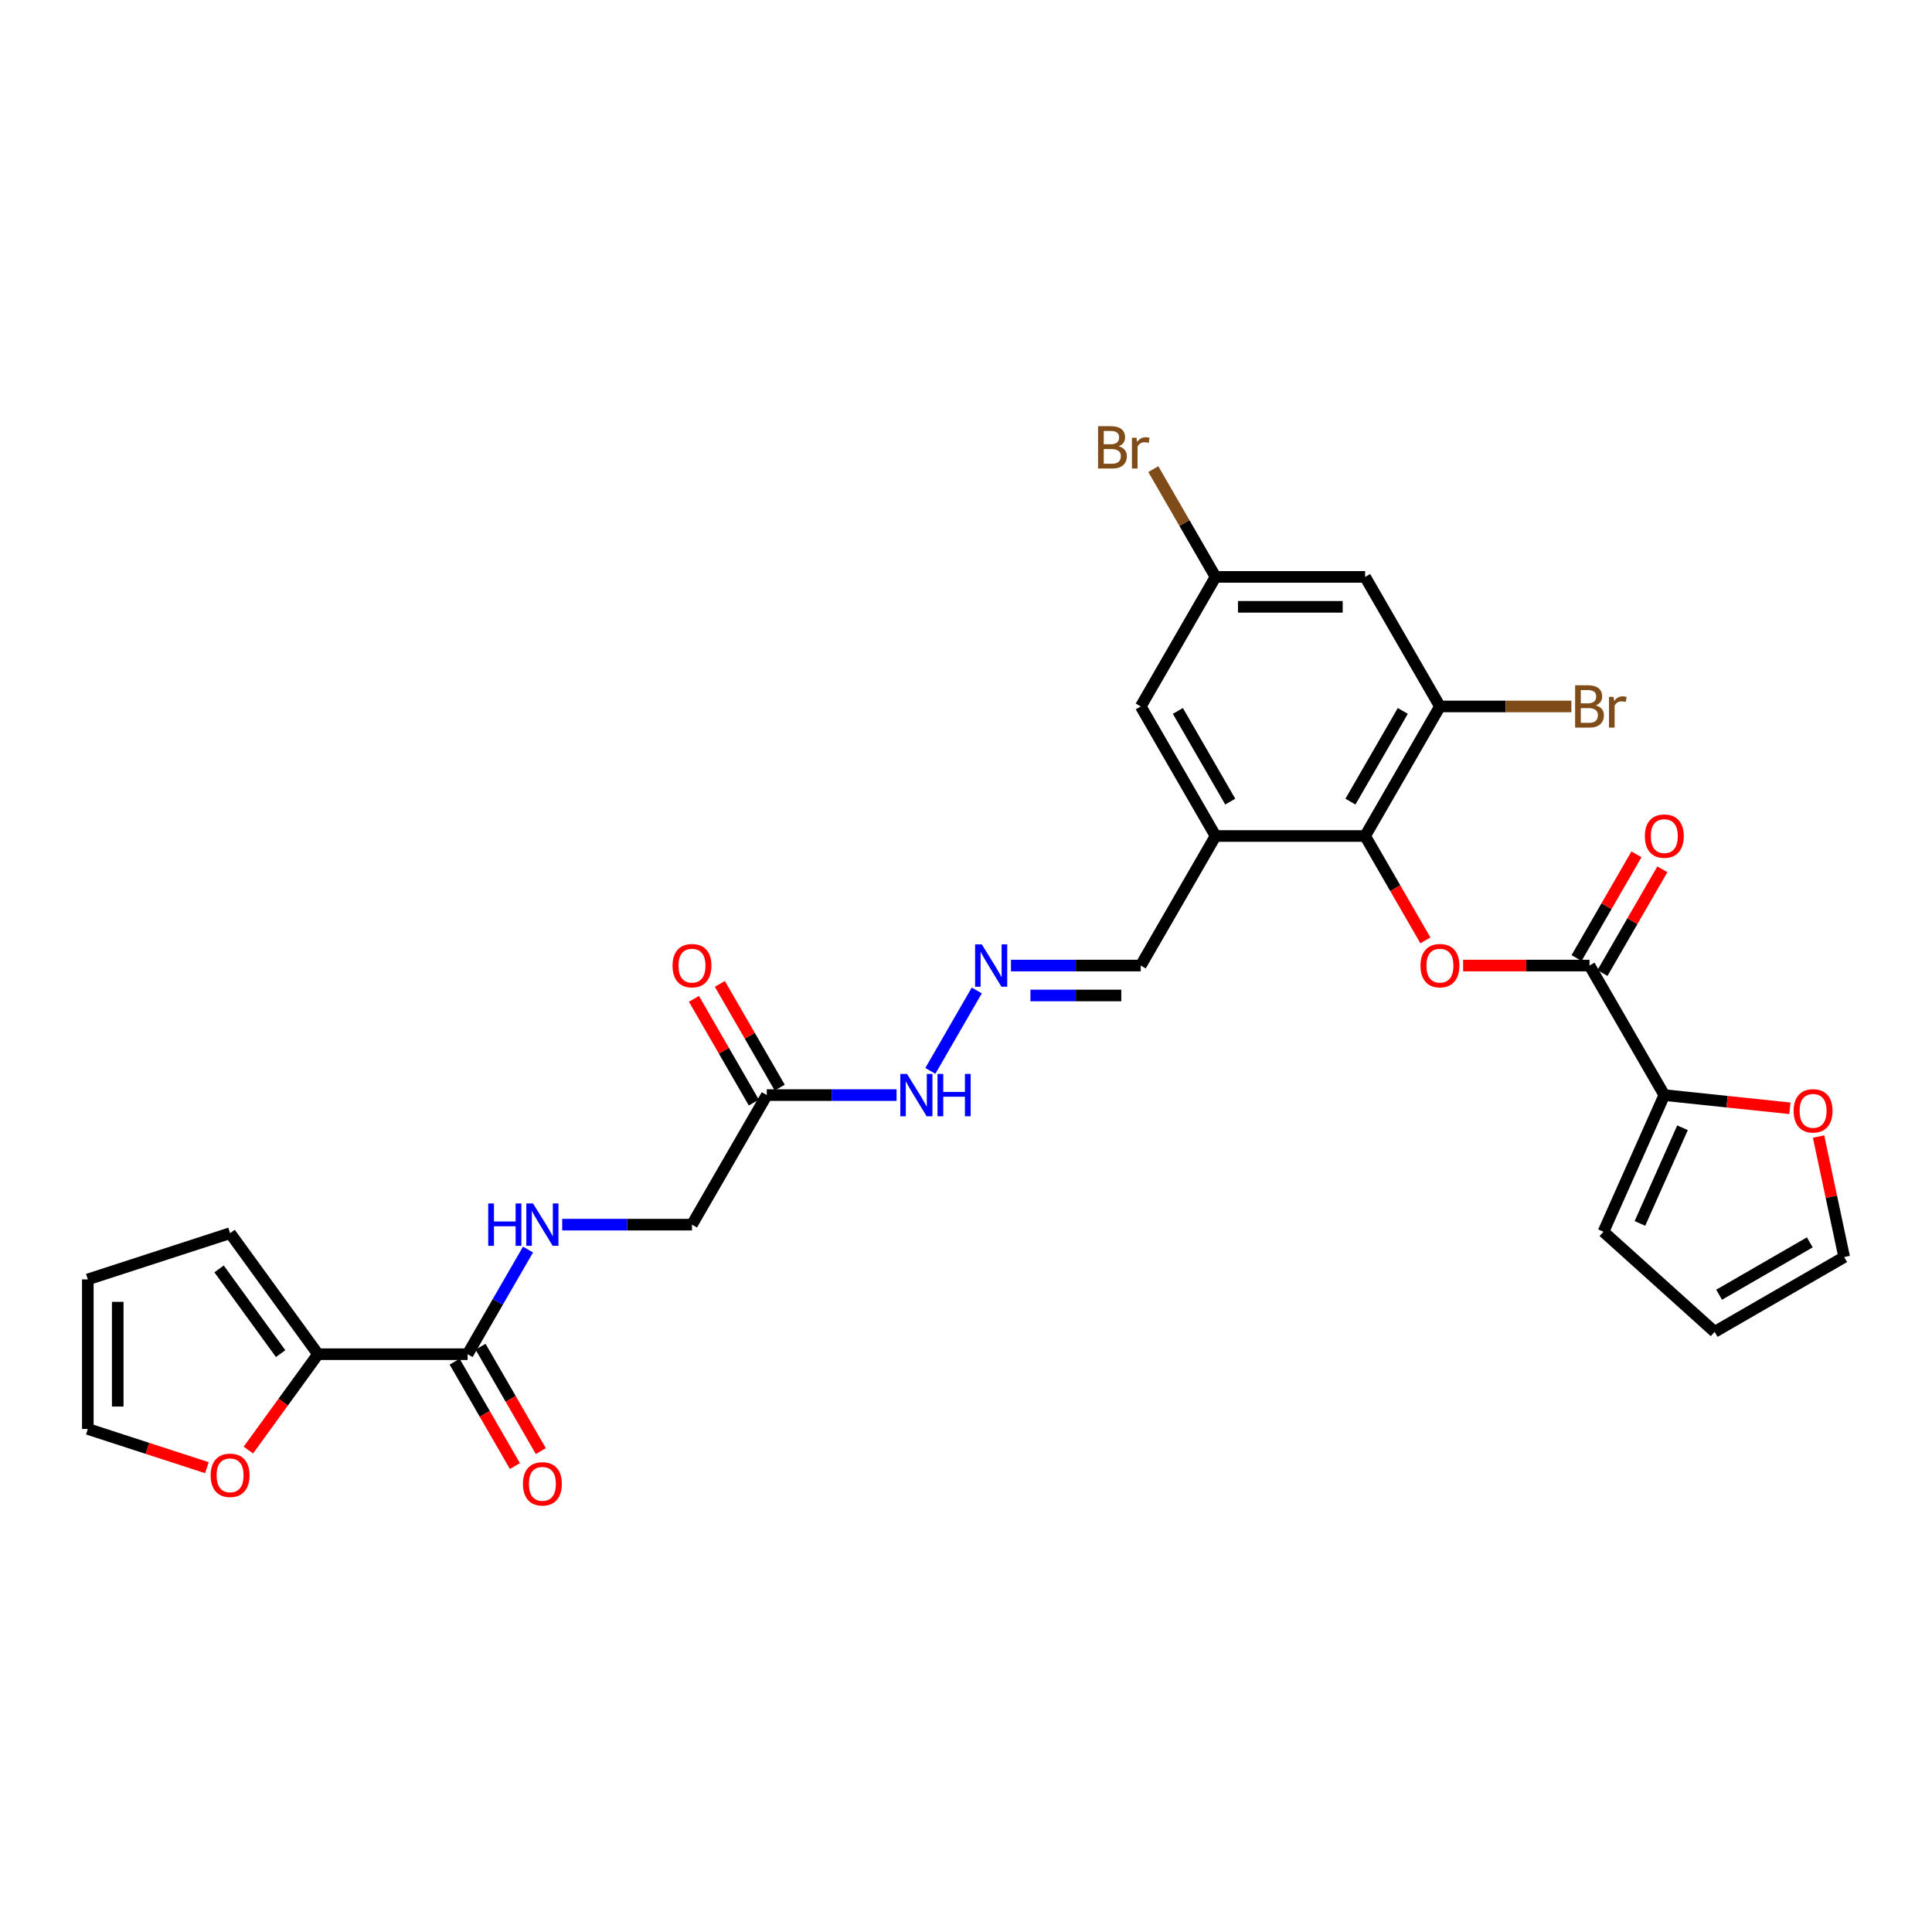 <?xml version='1.0' encoding='iso-8859-1'?>
<svg version='1.1' baseProfile='full'
              xmlns='http://www.w3.org/2000/svg'
                      xmlns:rdkit='http://www.rdkit.org/xml'
                      xmlns:xlink='http://www.w3.org/1999/xlink'
                  xml:space='preserve'
width='1000px' height='1000px' viewBox='0 0 1000 1000'>
<!-- END OF HEADER -->
<rect style='opacity:1.0;fill:#FFFFFF;stroke:none' width='1000' height='1000' x='0' y='0'> </rect>
<path class='bond-1' d='M 706.591,432.714 L 722.188,459.729' style='fill:none;fill-rule:evenodd;stroke:#000000;stroke-width:6px;stroke-linecap:butt;stroke-linejoin:miter;stroke-opacity:1' />
<path class='bond-1' d='M 722.188,459.729 L 737.785,486.745' style='fill:none;fill-rule:evenodd;stroke:#FF0000;stroke-width:6px;stroke-linecap:butt;stroke-linejoin:miter;stroke-opacity:1' />
<path class='bond-2' d='M 706.591,432.714 L 629.164,432.714' style='fill:none;fill-rule:evenodd;stroke:#000000;stroke-width:6px;stroke-linecap:butt;stroke-linejoin:miter;stroke-opacity:1' />
<path class='bond-5' d='M 706.591,432.714 L 745.304,365.66' style='fill:none;fill-rule:evenodd;stroke:#000000;stroke-width:6px;stroke-linecap:butt;stroke-linejoin:miter;stroke-opacity:1' />
<path class='bond-5' d='M 698.987,414.913 L 726.087,367.976' style='fill:none;fill-rule:evenodd;stroke:#000000;stroke-width:6px;stroke-linecap:butt;stroke-linejoin:miter;stroke-opacity:1' />
<path class='bond-0' d='M 822.731,499.768 L 790.018,499.768' style='fill:none;fill-rule:evenodd;stroke:#000000;stroke-width:6px;stroke-linecap:butt;stroke-linejoin:miter;stroke-opacity:1' />
<path class='bond-0' d='M 790.018,499.768 L 757.305,499.768' style='fill:none;fill-rule:evenodd;stroke:#FF0000;stroke-width:6px;stroke-linecap:butt;stroke-linejoin:miter;stroke-opacity:1' />
<path class='bond-3' d='M 822.731,499.768 L 861.445,566.821' style='fill:none;fill-rule:evenodd;stroke:#000000;stroke-width:6px;stroke-linecap:butt;stroke-linejoin:miter;stroke-opacity:1' />
<path class='bond-16' d='M 829.437,503.639 L 844.936,476.794' style='fill:none;fill-rule:evenodd;stroke:#000000;stroke-width:6px;stroke-linecap:butt;stroke-linejoin:miter;stroke-opacity:1' />
<path class='bond-16' d='M 844.936,476.794 L 860.434,449.949' style='fill:none;fill-rule:evenodd;stroke:#FF0000;stroke-width:6px;stroke-linecap:butt;stroke-linejoin:miter;stroke-opacity:1' />
<path class='bond-16' d='M 816.026,495.896 L 831.525,469.051' style='fill:none;fill-rule:evenodd;stroke:#000000;stroke-width:6px;stroke-linecap:butt;stroke-linejoin:miter;stroke-opacity:1' />
<path class='bond-16' d='M 831.525,469.051 L 847.024,442.207' style='fill:none;fill-rule:evenodd;stroke:#FF0000;stroke-width:6px;stroke-linecap:butt;stroke-linejoin:miter;stroke-opacity:1' />
<path class='bond-13' d='M 629.164,432.714 L 590.45,365.66' style='fill:none;fill-rule:evenodd;stroke:#000000;stroke-width:6px;stroke-linecap:butt;stroke-linejoin:miter;stroke-opacity:1' />
<path class='bond-13' d='M 636.768,414.913 L 609.668,367.976' style='fill:none;fill-rule:evenodd;stroke:#000000;stroke-width:6px;stroke-linecap:butt;stroke-linejoin:miter;stroke-opacity:1' />
<path class='bond-19' d='M 629.164,432.714 L 590.45,499.768' style='fill:none;fill-rule:evenodd;stroke:#000000;stroke-width:6px;stroke-linecap:butt;stroke-linejoin:miter;stroke-opacity:1' />
<path class='bond-11' d='M 861.445,566.821 L 893.946,570.237' style='fill:none;fill-rule:evenodd;stroke:#000000;stroke-width:6px;stroke-linecap:butt;stroke-linejoin:miter;stroke-opacity:1' />
<path class='bond-11' d='M 893.946,570.237 L 926.446,573.653' style='fill:none;fill-rule:evenodd;stroke:#FF0000;stroke-width:6px;stroke-linecap:butt;stroke-linejoin:miter;stroke-opacity:1' />
<path class='bond-17' d='M 861.445,566.821 L 829.952,637.554' style='fill:none;fill-rule:evenodd;stroke:#000000;stroke-width:6px;stroke-linecap:butt;stroke-linejoin:miter;stroke-opacity:1' />
<path class='bond-17' d='M 870.867,583.73 L 848.823,633.243' style='fill:none;fill-rule:evenodd;stroke:#000000;stroke-width:6px;stroke-linecap:butt;stroke-linejoin:miter;stroke-opacity:1' />
<path class='bond-4' d='M 242.029,700.929 L 257.662,673.852' style='fill:none;fill-rule:evenodd;stroke:#000000;stroke-width:6px;stroke-linecap:butt;stroke-linejoin:miter;stroke-opacity:1' />
<path class='bond-4' d='M 257.662,673.852 L 273.295,646.774' style='fill:none;fill-rule:evenodd;stroke:#0000FF;stroke-width:6px;stroke-linecap:butt;stroke-linejoin:miter;stroke-opacity:1' />
<path class='bond-6' d='M 242.029,700.929 L 164.602,700.929' style='fill:none;fill-rule:evenodd;stroke:#000000;stroke-width:6px;stroke-linecap:butt;stroke-linejoin:miter;stroke-opacity:1' />
<path class='bond-20' d='M 235.324,704.8 L 250.921,731.815' style='fill:none;fill-rule:evenodd;stroke:#000000;stroke-width:6px;stroke-linecap:butt;stroke-linejoin:miter;stroke-opacity:1' />
<path class='bond-20' d='M 250.921,731.815 L 266.518,758.831' style='fill:none;fill-rule:evenodd;stroke:#FF0000;stroke-width:6px;stroke-linecap:butt;stroke-linejoin:miter;stroke-opacity:1' />
<path class='bond-20' d='M 248.735,697.057 L 264.332,724.073' style='fill:none;fill-rule:evenodd;stroke:#000000;stroke-width:6px;stroke-linecap:butt;stroke-linejoin:miter;stroke-opacity:1' />
<path class='bond-20' d='M 264.332,724.073 L 279.929,751.088' style='fill:none;fill-rule:evenodd;stroke:#FF0000;stroke-width:6px;stroke-linecap:butt;stroke-linejoin:miter;stroke-opacity:1' />
<path class='bond-8' d='M 745.304,365.66 L 706.591,298.607' style='fill:none;fill-rule:evenodd;stroke:#000000;stroke-width:6px;stroke-linecap:butt;stroke-linejoin:miter;stroke-opacity:1' />
<path class='bond-27' d='M 745.304,365.66 L 779.326,365.66' style='fill:none;fill-rule:evenodd;stroke:#000000;stroke-width:6px;stroke-linecap:butt;stroke-linejoin:miter;stroke-opacity:1' />
<path class='bond-27' d='M 779.326,365.66 L 813.347,365.66' style='fill:none;fill-rule:evenodd;stroke:#7F4C19;stroke-width:6px;stroke-linecap:butt;stroke-linejoin:miter;stroke-opacity:1' />
<path class='bond-12' d='M 164.602,700.929 L 146.578,725.737' style='fill:none;fill-rule:evenodd;stroke:#000000;stroke-width:6px;stroke-linecap:butt;stroke-linejoin:miter;stroke-opacity:1' />
<path class='bond-12' d='M 146.578,725.737 L 128.554,750.545' style='fill:none;fill-rule:evenodd;stroke:#FF0000;stroke-width:6px;stroke-linecap:butt;stroke-linejoin:miter;stroke-opacity:1' />
<path class='bond-18' d='M 164.602,700.929 L 119.092,638.289' style='fill:none;fill-rule:evenodd;stroke:#000000;stroke-width:6px;stroke-linecap:butt;stroke-linejoin:miter;stroke-opacity:1' />
<path class='bond-18' d='M 145.248,700.635 L 113.391,656.787' style='fill:none;fill-rule:evenodd;stroke:#000000;stroke-width:6px;stroke-linecap:butt;stroke-linejoin:miter;stroke-opacity:1' />
<path class='bond-7' d='M 396.883,566.821 L 430.471,566.821' style='fill:none;fill-rule:evenodd;stroke:#000000;stroke-width:6px;stroke-linecap:butt;stroke-linejoin:miter;stroke-opacity:1' />
<path class='bond-7' d='M 430.471,566.821 L 464.059,566.821' style='fill:none;fill-rule:evenodd;stroke:#0000FF;stroke-width:6px;stroke-linecap:butt;stroke-linejoin:miter;stroke-opacity:1' />
<path class='bond-21' d='M 403.588,562.95 L 388.09,536.105' style='fill:none;fill-rule:evenodd;stroke:#000000;stroke-width:6px;stroke-linecap:butt;stroke-linejoin:miter;stroke-opacity:1' />
<path class='bond-21' d='M 388.09,536.105 L 372.591,509.26' style='fill:none;fill-rule:evenodd;stroke:#FF0000;stroke-width:6px;stroke-linecap:butt;stroke-linejoin:miter;stroke-opacity:1' />
<path class='bond-21' d='M 390.178,570.693 L 374.679,543.848' style='fill:none;fill-rule:evenodd;stroke:#000000;stroke-width:6px;stroke-linecap:butt;stroke-linejoin:miter;stroke-opacity:1' />
<path class='bond-21' d='M 374.679,543.848 L 359.18,517.003' style='fill:none;fill-rule:evenodd;stroke:#FF0000;stroke-width:6px;stroke-linecap:butt;stroke-linejoin:miter;stroke-opacity:1' />
<path class='bond-26' d='M 396.883,566.821 L 358.17,633.875' style='fill:none;fill-rule:evenodd;stroke:#000000;stroke-width:6px;stroke-linecap:butt;stroke-linejoin:miter;stroke-opacity:1' />
<path class='bond-14' d='M 706.591,298.607 L 629.164,298.607' style='fill:none;fill-rule:evenodd;stroke:#000000;stroke-width:6px;stroke-linecap:butt;stroke-linejoin:miter;stroke-opacity:1' />
<path class='bond-14' d='M 694.977,314.092 L 640.778,314.092' style='fill:none;fill-rule:evenodd;stroke:#000000;stroke-width:6px;stroke-linecap:butt;stroke-linejoin:miter;stroke-opacity:1' />
<path class='bond-9' d='M 290.994,633.875 L 324.582,633.875' style='fill:none;fill-rule:evenodd;stroke:#0000FF;stroke-width:6px;stroke-linecap:butt;stroke-linejoin:miter;stroke-opacity:1' />
<path class='bond-9' d='M 324.582,633.875 L 358.17,633.875' style='fill:none;fill-rule:evenodd;stroke:#000000;stroke-width:6px;stroke-linecap:butt;stroke-linejoin:miter;stroke-opacity:1' />
<path class='bond-10' d='M 523.275,499.768 L 556.863,499.768' style='fill:none;fill-rule:evenodd;stroke:#0000FF;stroke-width:6px;stroke-linecap:butt;stroke-linejoin:miter;stroke-opacity:1' />
<path class='bond-10' d='M 556.863,499.768 L 590.45,499.768' style='fill:none;fill-rule:evenodd;stroke:#000000;stroke-width:6px;stroke-linecap:butt;stroke-linejoin:miter;stroke-opacity:1' />
<path class='bond-10' d='M 533.351,515.253 L 556.863,515.253' style='fill:none;fill-rule:evenodd;stroke:#0000FF;stroke-width:6px;stroke-linecap:butt;stroke-linejoin:miter;stroke-opacity:1' />
<path class='bond-10' d='M 556.863,515.253 L 580.374,515.253' style='fill:none;fill-rule:evenodd;stroke:#000000;stroke-width:6px;stroke-linecap:butt;stroke-linejoin:miter;stroke-opacity:1' />
<path class='bond-15' d='M 505.576,512.667 L 481.543,554.294' style='fill:none;fill-rule:evenodd;stroke:#0000FF;stroke-width:6px;stroke-linecap:butt;stroke-linejoin:miter;stroke-opacity:1' />
<path class='bond-23' d='M 941.288,588.279 L 947.917,619.464' style='fill:none;fill-rule:evenodd;stroke:#FF0000;stroke-width:6px;stroke-linecap:butt;stroke-linejoin:miter;stroke-opacity:1' />
<path class='bond-23' d='M 947.917,619.464 L 954.545,650.65' style='fill:none;fill-rule:evenodd;stroke:#000000;stroke-width:6px;stroke-linecap:butt;stroke-linejoin:miter;stroke-opacity:1' />
<path class='bond-22' d='M 107.091,759.669 L 76.273,749.656' style='fill:none;fill-rule:evenodd;stroke:#FF0000;stroke-width:6px;stroke-linecap:butt;stroke-linejoin:miter;stroke-opacity:1' />
<path class='bond-22' d='M 76.273,749.656 L 45.455,739.642' style='fill:none;fill-rule:evenodd;stroke:#000000;stroke-width:6px;stroke-linecap:butt;stroke-linejoin:miter;stroke-opacity:1' />
<path class='bond-29' d='M 590.45,365.66 L 629.164,298.607' style='fill:none;fill-rule:evenodd;stroke:#000000;stroke-width:6px;stroke-linecap:butt;stroke-linejoin:miter;stroke-opacity:1' />
<path class='bond-28' d='M 629.164,298.607 L 613.059,270.712' style='fill:none;fill-rule:evenodd;stroke:#000000;stroke-width:6px;stroke-linecap:butt;stroke-linejoin:miter;stroke-opacity:1' />
<path class='bond-28' d='M 613.059,270.712 L 596.954,242.818' style='fill:none;fill-rule:evenodd;stroke:#7F4C19;stroke-width:6px;stroke-linecap:butt;stroke-linejoin:miter;stroke-opacity:1' />
<path class='bond-25' d='M 829.952,637.554 L 887.492,689.363' style='fill:none;fill-rule:evenodd;stroke:#000000;stroke-width:6px;stroke-linecap:butt;stroke-linejoin:miter;stroke-opacity:1' />
<path class='bond-24' d='M 119.092,638.289 L 45.455,662.215' style='fill:none;fill-rule:evenodd;stroke:#000000;stroke-width:6px;stroke-linecap:butt;stroke-linejoin:miter;stroke-opacity:1' />
<path class='bond-31' d='M 45.455,739.642 L 45.455,662.215' style='fill:none;fill-rule:evenodd;stroke:#000000;stroke-width:6px;stroke-linecap:butt;stroke-linejoin:miter;stroke-opacity:1' />
<path class='bond-31' d='M 60.94,728.028 L 60.94,673.829' style='fill:none;fill-rule:evenodd;stroke:#000000;stroke-width:6px;stroke-linecap:butt;stroke-linejoin:miter;stroke-opacity:1' />
<path class='bond-30' d='M 954.545,650.65 L 887.492,689.363' style='fill:none;fill-rule:evenodd;stroke:#000000;stroke-width:6px;stroke-linecap:butt;stroke-linejoin:miter;stroke-opacity:1' />
<path class='bond-30' d='M 936.745,643.046 L 889.807,670.145' style='fill:none;fill-rule:evenodd;stroke:#000000;stroke-width:6px;stroke-linecap:butt;stroke-linejoin:miter;stroke-opacity:1' />
<path  class='atom-2' d='M 735.239 499.83
Q 735.239 494.565, 737.84 491.622
Q 740.442 488.68, 745.304 488.68
Q 750.167 488.68, 752.768 491.622
Q 755.37 494.565, 755.37 499.83
Q 755.37 505.157, 752.737 508.192
Q 750.105 511.196, 745.304 511.196
Q 740.473 511.196, 737.84 508.192
Q 735.239 505.188, 735.239 499.83
M 745.304 508.718
Q 748.649 508.718, 750.445 506.488
Q 752.273 504.228, 752.273 499.83
Q 752.273 495.525, 750.445 493.357
Q 748.649 491.158, 745.304 491.158
Q 741.959 491.158, 740.132 493.326
Q 738.336 495.494, 738.336 499.83
Q 738.336 504.258, 740.132 506.488
Q 741.959 508.718, 745.304 508.718
' fill='#FF0000'/>
<path  class='atom-10' d='M 252.699 622.911
L 255.672 622.911
L 255.672 632.234
L 266.883 632.234
L 266.883 622.911
L 269.857 622.911
L 269.857 644.839
L 266.883 644.839
L 266.883 634.711
L 255.672 634.711
L 255.672 644.839
L 252.699 644.839
L 252.699 622.911
' fill='#0000FF'/>
<path  class='atom-10' d='M 275.896 622.911
L 283.081 634.525
Q 283.793 635.671, 284.939 637.746
Q 286.085 639.821, 286.147 639.945
L 286.147 622.911
L 289.058 622.911
L 289.058 644.839
L 286.054 644.839
L 278.343 632.141
Q 277.444 630.654, 276.484 628.951
Q 275.555 627.247, 275.276 626.721
L 275.276 644.839
L 272.427 644.839
L 272.427 622.911
L 275.896 622.911
' fill='#0000FF'/>
<path  class='atom-11' d='M 508.177 488.804
L 515.362 500.418
Q 516.074 501.564, 517.22 503.639
Q 518.366 505.714, 518.428 505.838
L 518.428 488.804
L 521.339 488.804
L 521.339 510.731
L 518.335 510.731
L 510.623 498.033
Q 509.725 496.547, 508.765 494.843
Q 507.836 493.14, 507.557 492.613
L 507.557 510.731
L 504.708 510.731
L 504.708 488.804
L 508.177 488.804
' fill='#0000FF'/>
<path  class='atom-12' d='M 928.382 574.977
Q 928.382 569.712, 930.984 566.769
Q 933.585 563.827, 938.447 563.827
Q 943.31 563.827, 945.911 566.769
Q 948.513 569.712, 948.513 574.977
Q 948.513 580.304, 945.88 583.339
Q 943.248 586.343, 938.447 586.343
Q 933.616 586.343, 930.984 583.339
Q 928.382 580.335, 928.382 574.977
M 938.447 583.865
Q 941.792 583.865, 943.589 581.635
Q 945.416 579.375, 945.416 574.977
Q 945.416 570.672, 943.589 568.504
Q 941.792 566.305, 938.447 566.305
Q 935.103 566.305, 933.275 568.473
Q 931.479 570.641, 931.479 574.977
Q 931.479 579.405, 933.275 581.635
Q 935.103 583.865, 938.447 583.865
' fill='#FF0000'/>
<path  class='atom-13' d='M 109.026 763.63
Q 109.026 758.365, 111.628 755.423
Q 114.23 752.481, 119.092 752.481
Q 123.954 752.481, 126.556 755.423
Q 129.157 758.365, 129.157 763.63
Q 129.157 768.957, 126.525 771.993
Q 123.892 774.997, 119.092 774.997
Q 114.26 774.997, 111.628 771.993
Q 109.026 768.988, 109.026 763.63
M 119.092 772.519
Q 122.437 772.519, 124.233 770.289
Q 126.06 768.028, 126.06 763.63
Q 126.06 759.325, 124.233 757.158
Q 122.437 754.959, 119.092 754.959
Q 115.747 754.959, 113.92 757.127
Q 112.124 759.295, 112.124 763.63
Q 112.124 768.059, 113.92 770.289
Q 115.747 772.519, 119.092 772.519
' fill='#FF0000'/>
<path  class='atom-16' d='M 469.463 555.858
L 476.648 567.472
Q 477.361 568.618, 478.507 570.693
Q 479.653 572.768, 479.714 572.892
L 479.714 555.858
L 482.626 555.858
L 482.626 577.785
L 479.622 577.785
L 471.91 565.087
Q 471.012 563.6, 470.052 561.897
Q 469.122 560.194, 468.844 559.667
L 468.844 577.785
L 465.994 577.785
L 465.994 555.858
L 469.463 555.858
' fill='#0000FF'/>
<path  class='atom-16' d='M 485.258 555.858
L 488.231 555.858
L 488.231 565.18
L 499.443 565.18
L 499.443 555.858
L 502.416 555.858
L 502.416 577.785
L 499.443 577.785
L 499.443 567.658
L 488.231 567.658
L 488.231 577.785
L 485.258 577.785
L 485.258 555.858
' fill='#0000FF'/>
<path  class='atom-17' d='M 851.379 432.776
Q 851.379 427.511, 853.981 424.569
Q 856.582 421.626, 861.445 421.626
Q 866.307 421.626, 868.909 424.569
Q 871.51 427.511, 871.51 432.776
Q 871.51 438.103, 868.878 441.138
Q 866.245 444.142, 861.445 444.142
Q 856.613 444.142, 853.981 441.138
Q 851.379 438.134, 851.379 432.776
M 861.445 441.665
Q 864.79 441.665, 866.586 439.435
Q 868.413 437.174, 868.413 432.776
Q 868.413 428.471, 866.586 426.303
Q 864.79 424.104, 861.445 424.104
Q 858.1 424.104, 856.273 426.272
Q 854.476 428.44, 854.476 432.776
Q 854.476 437.205, 856.273 439.435
Q 858.1 441.665, 861.445 441.665
' fill='#FF0000'/>
<path  class='atom-21' d='M 270.677 768.044
Q 270.677 762.779, 273.279 759.837
Q 275.88 756.895, 280.743 756.895
Q 285.605 756.895, 288.207 759.837
Q 290.808 762.779, 290.808 768.044
Q 290.808 773.371, 288.176 776.407
Q 285.543 779.411, 280.743 779.411
Q 275.911 779.411, 273.279 776.407
Q 270.677 773.402, 270.677 768.044
M 280.743 776.933
Q 284.088 776.933, 285.884 774.703
Q 287.711 772.442, 287.711 768.044
Q 287.711 763.739, 285.884 761.572
Q 284.088 759.373, 280.743 759.373
Q 277.398 759.373, 275.571 761.541
Q 273.774 763.709, 273.774 768.044
Q 273.774 772.473, 275.571 774.703
Q 277.398 776.933, 280.743 776.933
' fill='#FF0000'/>
<path  class='atom-22' d='M 348.104 499.83
Q 348.104 494.565, 350.706 491.622
Q 353.307 488.68, 358.17 488.68
Q 363.032 488.68, 365.634 491.622
Q 368.235 494.565, 368.235 499.83
Q 368.235 505.157, 365.603 508.192
Q 362.97 511.196, 358.17 511.196
Q 353.338 511.196, 350.706 508.192
Q 348.104 505.188, 348.104 499.83
M 358.17 508.718
Q 361.515 508.718, 363.311 506.488
Q 365.138 504.228, 365.138 499.83
Q 365.138 495.525, 363.311 493.357
Q 361.515 491.158, 358.17 491.158
Q 354.825 491.158, 352.998 493.326
Q 351.201 495.494, 351.201 499.83
Q 351.201 504.258, 352.998 506.488
Q 354.825 508.718, 358.17 508.718
' fill='#FF0000'/>
<path  class='atom-28' d='M 825.937 365.103
Q 828.043 365.691, 829.096 366.992
Q 830.18 368.262, 830.18 370.151
Q 830.18 373.186, 828.229 374.921
Q 826.308 376.624, 822.654 376.624
L 815.283 376.624
L 815.283 354.697
L 821.756 354.697
Q 825.503 354.697, 827.392 356.214
Q 829.282 357.732, 829.282 360.519
Q 829.282 363.833, 825.937 365.103
M 818.225 357.174
L 818.225 364.05
L 821.756 364.05
Q 823.924 364.05, 825.039 363.183
Q 826.184 362.285, 826.184 360.519
Q 826.184 357.174, 821.756 357.174
L 818.225 357.174
M 822.654 374.146
Q 824.791 374.146, 825.937 373.124
Q 827.083 372.102, 827.083 370.151
Q 827.083 368.355, 825.813 367.457
Q 824.574 366.528, 822.189 366.528
L 818.225 366.528
L 818.225 374.146
L 822.654 374.146
' fill='#7F4C19'/>
<path  class='atom-28' d='M 835.166 360.705
L 835.507 362.904
Q 837.179 360.426, 839.905 360.426
Q 840.772 360.426, 841.949 360.736
L 841.484 363.338
Q 840.152 363.028, 839.409 363.028
Q 838.108 363.028, 837.241 363.554
Q 836.405 364.05, 835.723 365.258
L 835.723 376.624
L 832.812 376.624
L 832.812 360.705
L 835.166 360.705
' fill='#7F4C19'/>
<path  class='atom-29' d='M 579.007 230.995
Q 581.113 231.584, 582.166 232.885
Q 583.25 234.155, 583.25 236.044
Q 583.25 239.079, 581.299 240.813
Q 579.378 242.517, 575.724 242.517
L 568.353 242.517
L 568.353 220.589
L 574.826 220.589
Q 578.573 220.589, 580.462 222.107
Q 582.352 223.624, 582.352 226.412
Q 582.352 229.726, 579.007 230.995
M 571.295 223.067
L 571.295 229.942
L 574.826 229.942
Q 576.994 229.942, 578.109 229.075
Q 579.255 228.177, 579.255 226.412
Q 579.255 223.067, 574.826 223.067
L 571.295 223.067
M 575.724 240.039
Q 577.861 240.039, 579.007 239.017
Q 580.153 237.995, 580.153 236.044
Q 580.153 234.247, 578.883 233.349
Q 577.644 232.42, 575.259 232.42
L 571.295 232.42
L 571.295 240.039
L 575.724 240.039
' fill='#7F4C19'/>
<path  class='atom-29' d='M 588.236 226.598
L 588.577 228.797
Q 590.249 226.319, 592.975 226.319
Q 593.842 226.319, 595.019 226.629
L 594.554 229.23
Q 593.222 228.92, 592.479 228.92
Q 591.178 228.92, 590.311 229.447
Q 589.475 229.942, 588.794 231.15
L 588.794 242.517
L 585.882 242.517
L 585.882 226.598
L 588.236 226.598
' fill='#7F4C19'/>
</svg>
